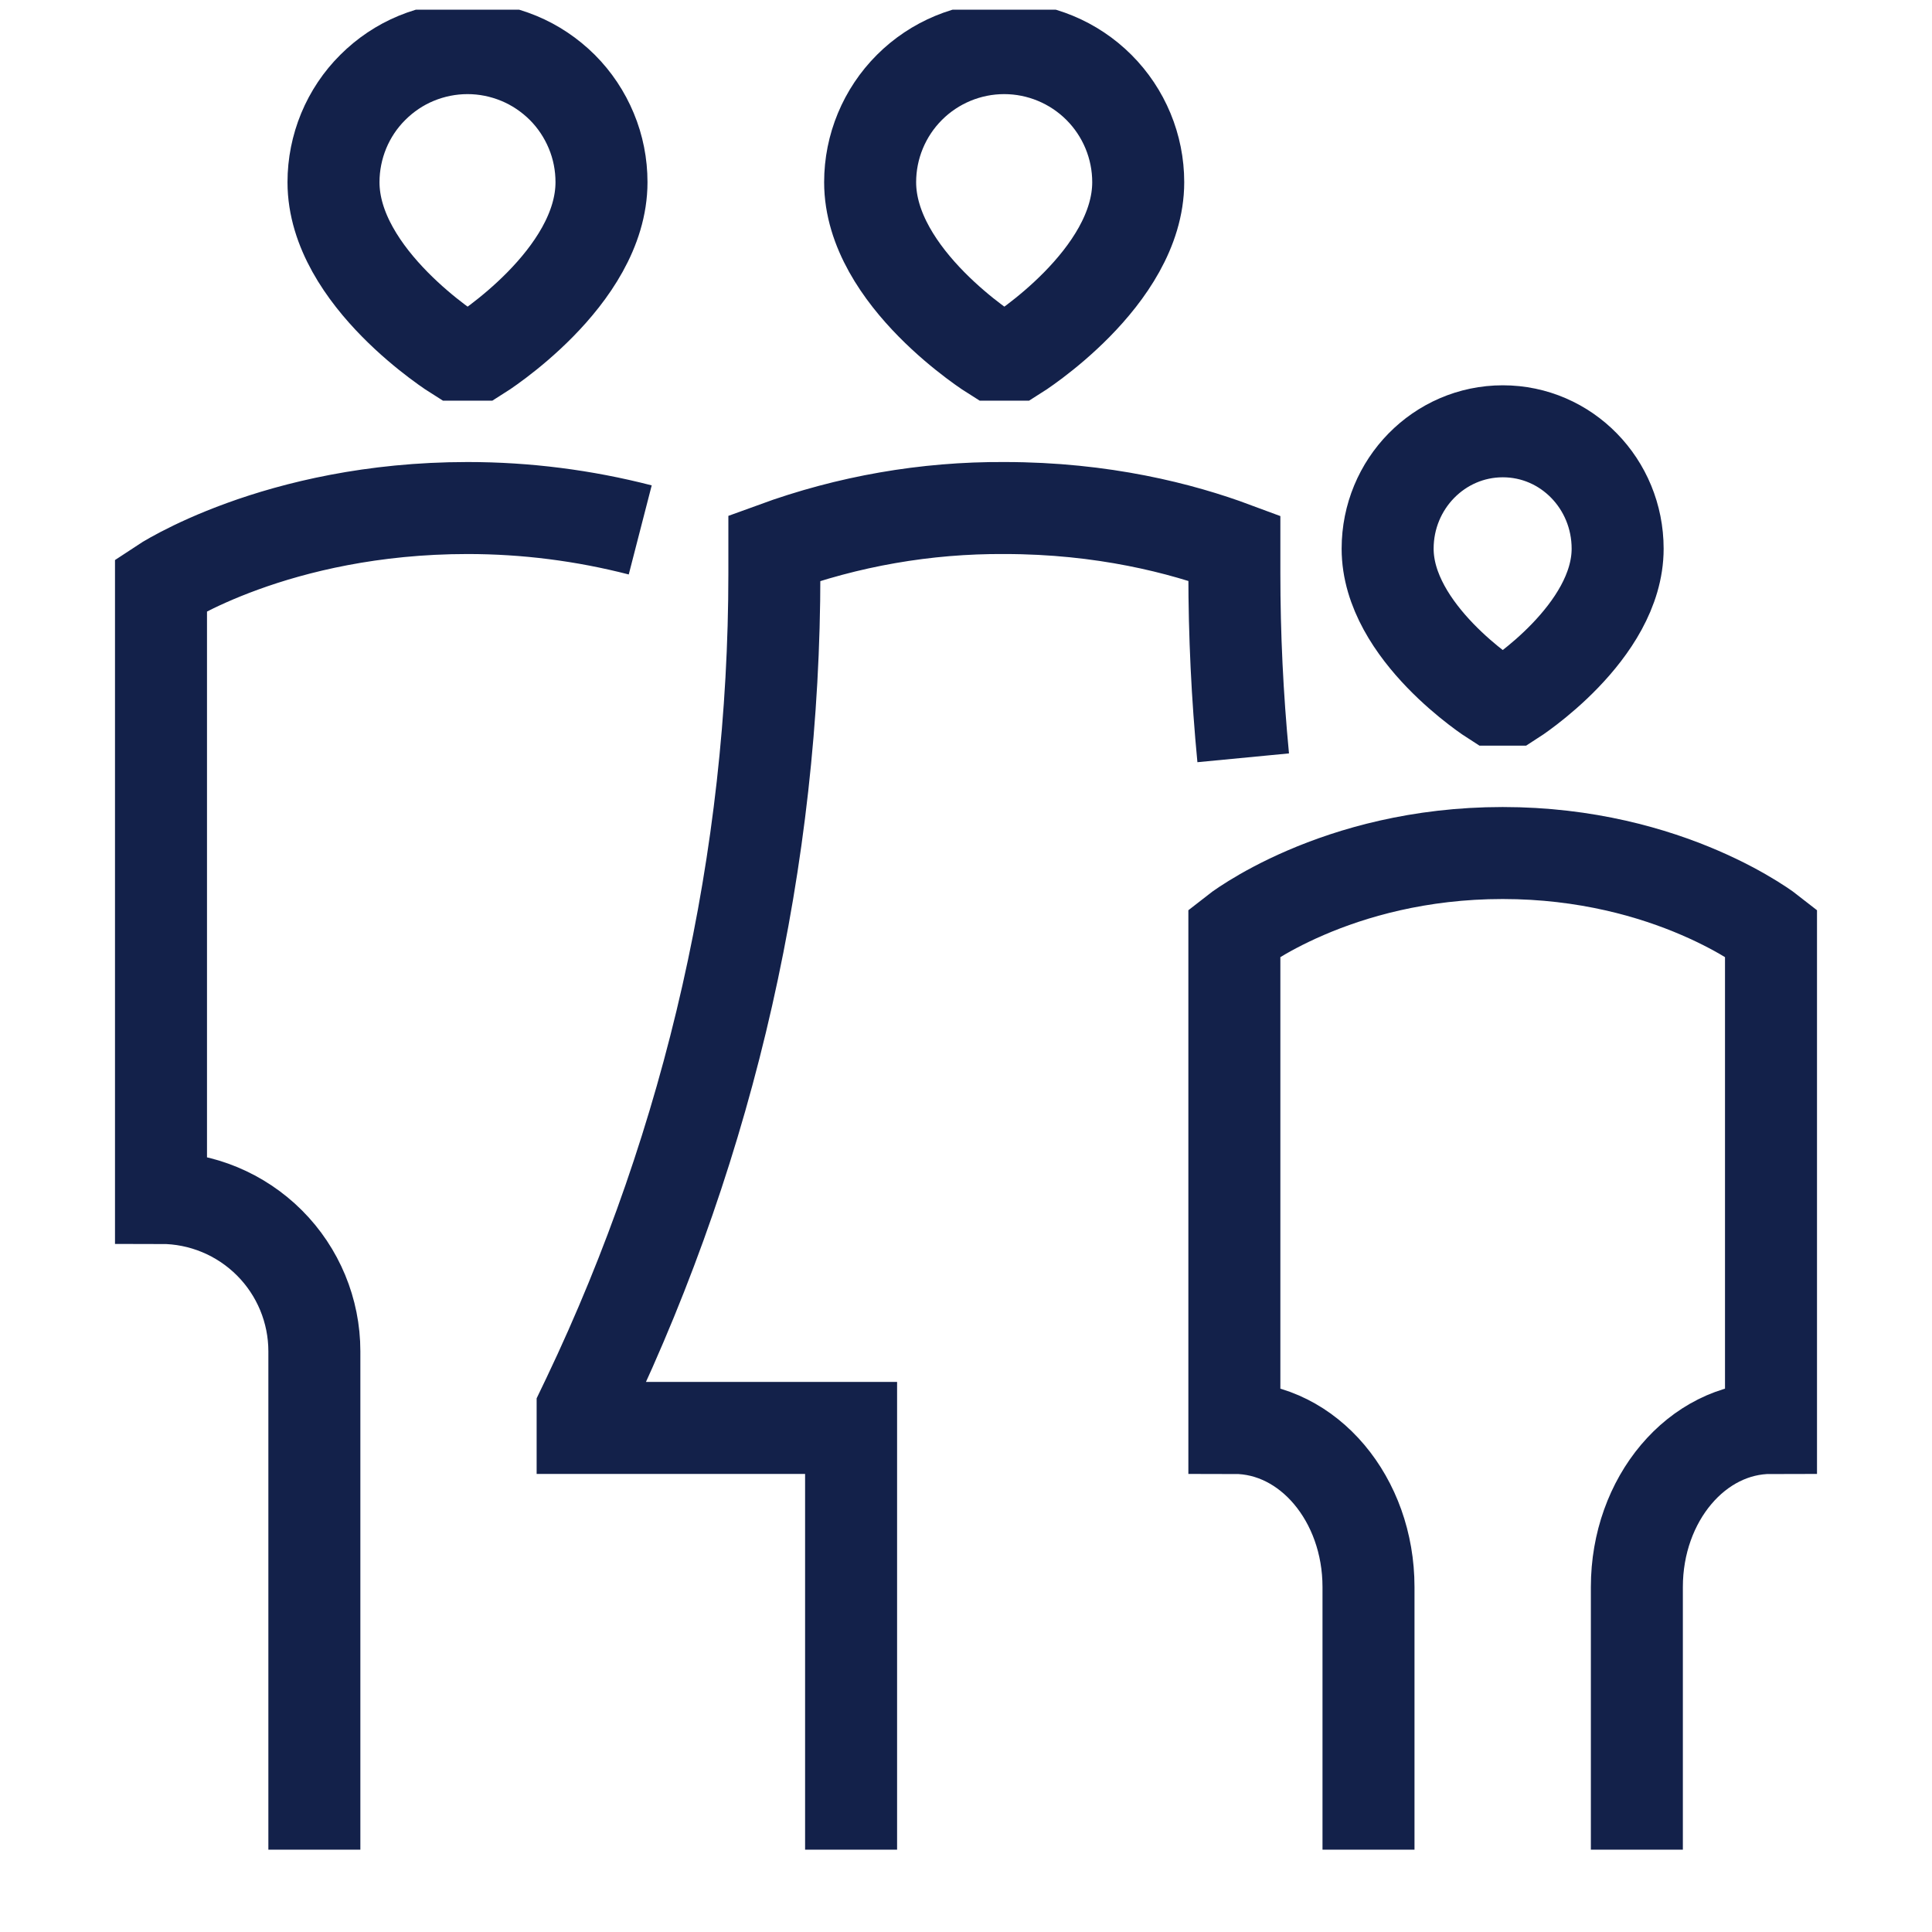 <svg width="21" height="21" viewBox="0 0 21 21" fill="none" xmlns="http://www.w3.org/2000/svg">
<g clip-path="url(#clip0_44_179)">
<path d="M3.417 20.105V14.688C3.417 14.246 3.241 13.822 2.929 13.51C2.616 13.197 2.192 13.021 1.75 13.021V6.355C1.75 6.355 3 5.522 5.083 5.522C5.716 5.522 6.346 5.602 6.959 5.76M9.251 20.105V15.521H6.333V15.313L6.393 15.188C7.726 12.39 8.417 9.33 8.417 6.232V5.957C9.217 5.665 10.064 5.517 10.917 5.522C11.99 5.522 12.842 5.743 13.417 5.957V6.232C13.417 6.901 13.449 7.57 13.513 8.237M17.792 20.105V17.25C17.792 16.295 18.445 15.521 19.25 15.521V10.136C19.25 10.136 18.157 9.272 16.333 9.272C14.51 9.272 13.417 10.136 13.417 10.136V15.521C14.223 15.521 14.875 16.296 14.875 17.25V20.105M4.958 3.855C4.958 3.855 3.625 3.022 3.625 1.98C3.625 1.789 3.663 1.599 3.736 1.422C3.809 1.246 3.916 1.085 4.052 0.95C4.187 0.815 4.347 0.707 4.524 0.634C4.701 0.561 4.89 0.523 5.082 0.523C5.273 0.523 5.462 0.561 5.639 0.634C5.816 0.707 5.976 0.815 6.112 0.95C6.247 1.085 6.354 1.246 6.427 1.422C6.501 1.599 6.538 1.789 6.538 1.98C6.538 3.022 5.208 3.855 5.208 3.855H4.958ZM10.792 3.855C10.792 3.855 9.458 3.022 9.458 1.98C9.458 1.594 9.612 1.223 9.885 0.95C10.158 0.677 10.529 0.523 10.915 0.523C11.301 0.523 11.672 0.677 11.945 0.95C12.218 1.223 12.372 1.594 12.372 1.98C12.372 3.022 11.042 3.855 11.042 3.855H10.792ZM16.227 7.605C16.227 7.605 15.083 6.876 15.083 5.964C15.083 5.26 15.643 4.688 16.335 4.688C17.027 4.688 17.583 5.26 17.583 5.964C17.583 6.876 16.442 7.605 16.442 7.605H16.227Z" stroke="#13214a"/>
</g>
<defs>
<clipPath id="clip0_44_179">
<rect width="20" height="20" fill="white" transform="translate(0.5 0.105)"/>
</clipPath>
</defs>
</svg>
